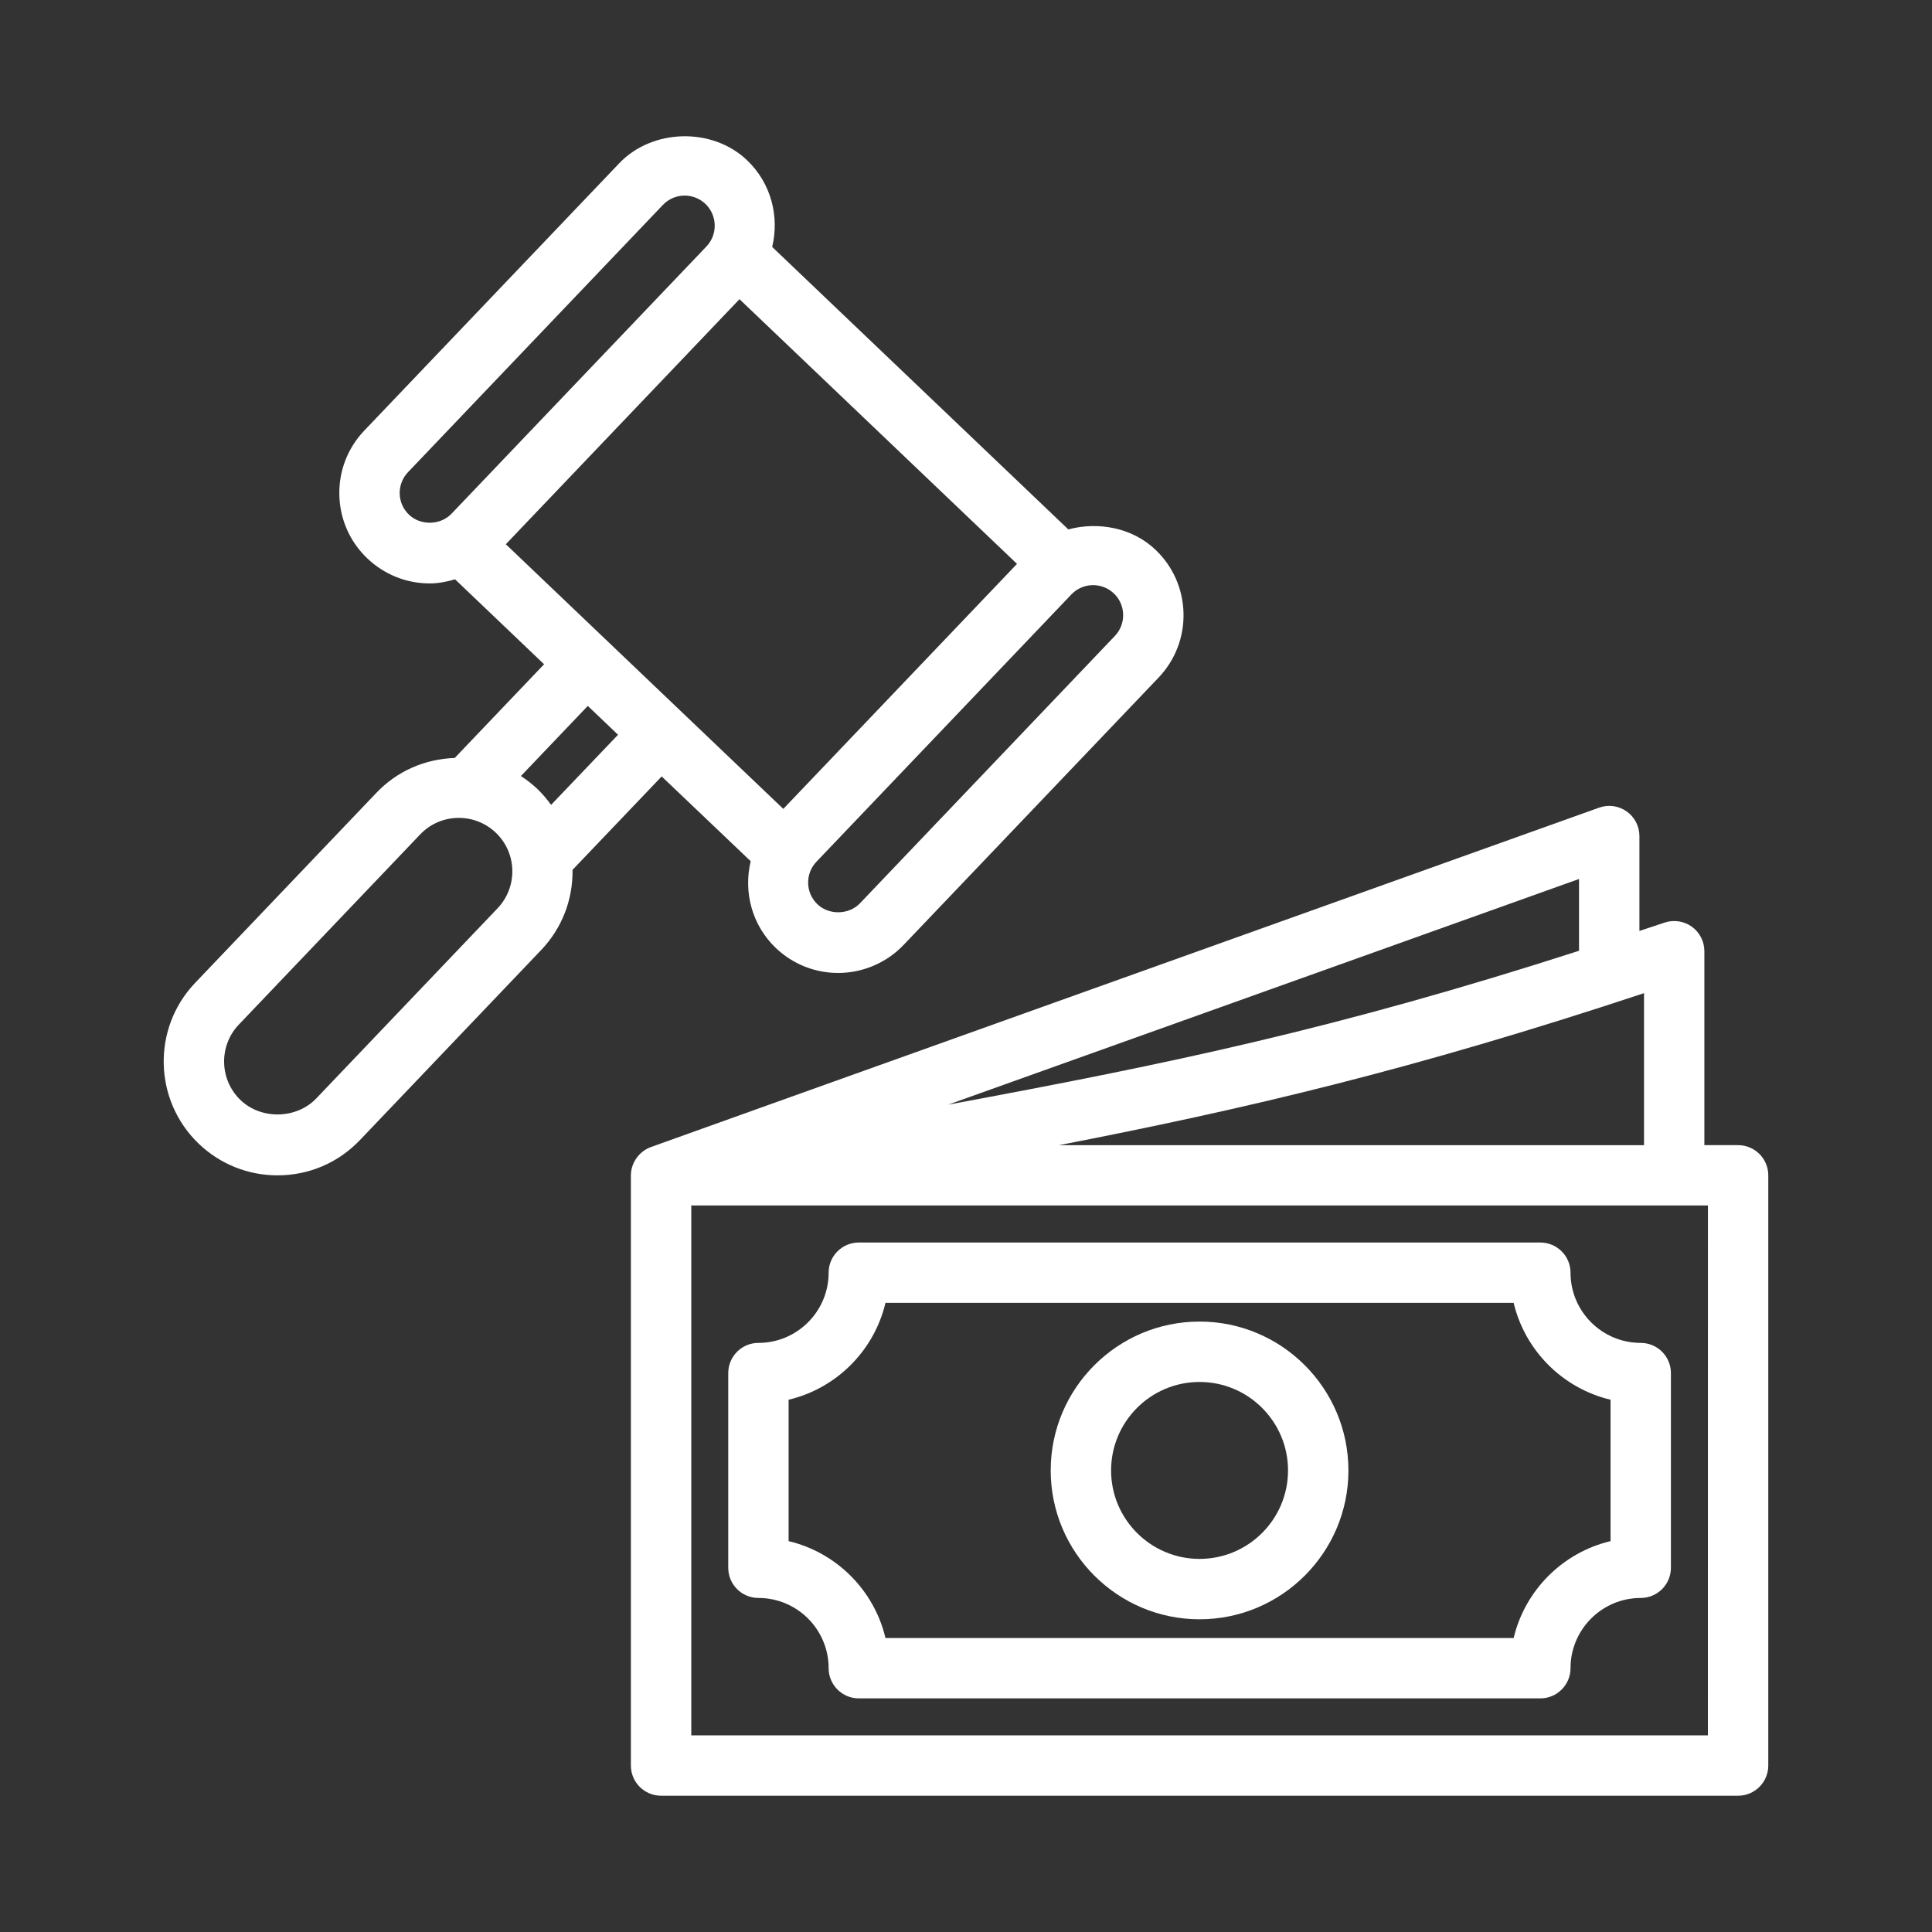 <svg width="50" height="50" viewBox="0 0 50 50" fill="none" xmlns="http://www.w3.org/2000/svg">
<rect x="0" y="0" width="50" height="50" fill="#333333" stroke="none"/>
<path d="M44.981 29.636H44.109V24.617C44.109 24.366 43.988 24.129 43.784 23.982C43.579 23.835 43.316 23.798 43.078 23.877C42.855 23.951 42.646 24.02 42.428 24.093V21.637C42.428 21.384 42.305 21.145 42.097 20.999C41.889 20.852 41.623 20.816 41.384 20.902C16.276 29.885 16.827 29.693 16.827 29.693C16.512 29.816 16.327 30.124 16.327 30.417V45.692C16.327 46.123 16.677 46.473 17.108 46.473H44.981C45.413 46.473 45.763 46.123 45.763 45.692V30.417C45.763 29.986 45.413 29.636 44.981 29.636ZM42.547 25.703V29.637H27.406C32.27 28.691 36.544 27.691 42.547 25.703ZM40.865 22.748V24.606C34.588 26.627 30.308 27.519 24.539 28.588L40.865 22.748ZM44.2 44.911H17.89V31.198H44.201L44.2 44.911Z" fill="white"/>
<path d="M19.628 41.355C20.631 41.355 21.445 42.17 21.445 43.173C21.445 43.604 21.795 43.954 22.227 43.954H39.863C40.294 43.954 40.645 43.604 40.645 43.173C40.645 42.17 41.459 41.355 42.462 41.355C42.893 41.355 43.243 41.005 43.243 40.574V35.535C43.243 35.104 42.893 34.754 42.462 34.754C41.459 34.754 40.645 33.939 40.645 32.937C40.645 32.505 40.294 32.156 39.863 32.156H22.227C21.795 32.156 21.445 32.505 21.445 32.937C21.445 33.938 20.631 34.754 19.628 34.754C19.197 34.754 18.847 35.104 18.847 35.535V40.574C18.847 41.005 19.196 41.355 19.628 41.355ZM20.409 36.225C21.647 35.931 22.623 34.956 22.916 33.718H39.173C39.467 34.955 40.443 35.931 41.681 36.225V39.884C40.443 40.178 39.467 41.154 39.173 42.392H22.916C22.623 41.154 21.647 40.178 20.409 39.884V36.225Z" fill="white"/>
<path d="M31.044 41.907C33.169 41.907 34.897 40.179 34.897 38.055C34.897 35.93 33.169 34.202 31.044 34.202C28.92 34.202 27.192 35.93 27.192 38.055C27.192 40.179 28.921 41.907 31.044 41.907ZM31.044 35.765C32.307 35.765 33.334 36.791 33.334 38.055C33.334 39.318 32.308 40.344 31.044 40.344C29.781 40.344 28.755 39.318 28.755 38.055C28.755 36.791 29.782 35.765 31.044 35.765ZM19.428 22.288C19.239 23.074 19.452 23.935 20.077 24.533C20.515 24.95 21.088 25.18 21.692 25.18C22.329 25.18 22.947 24.916 23.386 24.454L29.983 17.537C30.414 17.084 30.644 16.491 30.629 15.866C30.614 15.241 30.357 14.659 29.904 14.227C29.308 13.659 28.427 13.492 27.648 13.701L19.984 6.391C20.173 5.605 19.96 4.744 19.334 4.147C18.437 3.289 16.881 3.326 16.025 4.226L9.428 11.143C8.997 11.595 8.767 12.189 8.782 12.814C8.797 13.439 9.054 14.021 9.507 14.452C9.945 14.869 10.518 15.099 11.122 15.099C11.346 15.099 11.565 15.055 11.777 14.993L14.081 17.191L11.768 19.616C10.995 19.643 10.277 19.955 9.741 20.518L5.05 25.437C3.928 26.613 3.973 28.482 5.148 29.604C5.699 30.129 6.421 30.418 7.182 30.418C7.996 30.418 8.753 30.094 9.315 29.505L14.006 24.586C14.542 24.023 14.828 23.288 14.817 22.512L17.124 20.094L19.428 22.288ZM27.726 15.385C28.024 15.072 28.515 15.063 28.827 15.358C29.138 15.656 29.148 16.148 28.852 16.459L22.256 23.377C21.969 23.677 21.457 23.689 21.155 23.402C20.845 23.106 20.833 22.612 21.129 22.302L27.726 15.385ZM11.686 13.294C11.399 13.596 10.887 13.607 10.585 13.321C10.274 13.024 10.262 12.533 10.559 12.22L17.156 5.303C17.456 4.989 17.948 4.983 18.256 5.277C18.566 5.573 18.579 6.067 18.283 6.378L11.686 13.294ZM13.091 14.085L13.484 13.672L19.138 7.743L26.32 14.593C24.132 16.887 22.461 18.64 20.272 20.934C19.465 20.165 13.873 14.831 13.091 14.085ZM12.877 23.507L8.185 28.427C7.675 28.961 6.765 28.983 6.228 28.473C5.676 27.946 5.655 27.068 6.182 26.515L10.873 21.596C11.137 21.319 11.493 21.167 11.875 21.167C12.233 21.167 12.572 21.303 12.831 21.55C13.098 21.805 13.25 22.149 13.259 22.519C13.267 22.888 13.131 23.239 12.877 23.507ZM14.262 20.83C14.157 20.685 14.041 20.546 13.908 20.419C13.775 20.293 13.632 20.182 13.481 20.084L15.212 18.269L15.963 18.985L15.995 19.015L14.262 20.83Z" fill="white"/>
</svg>
